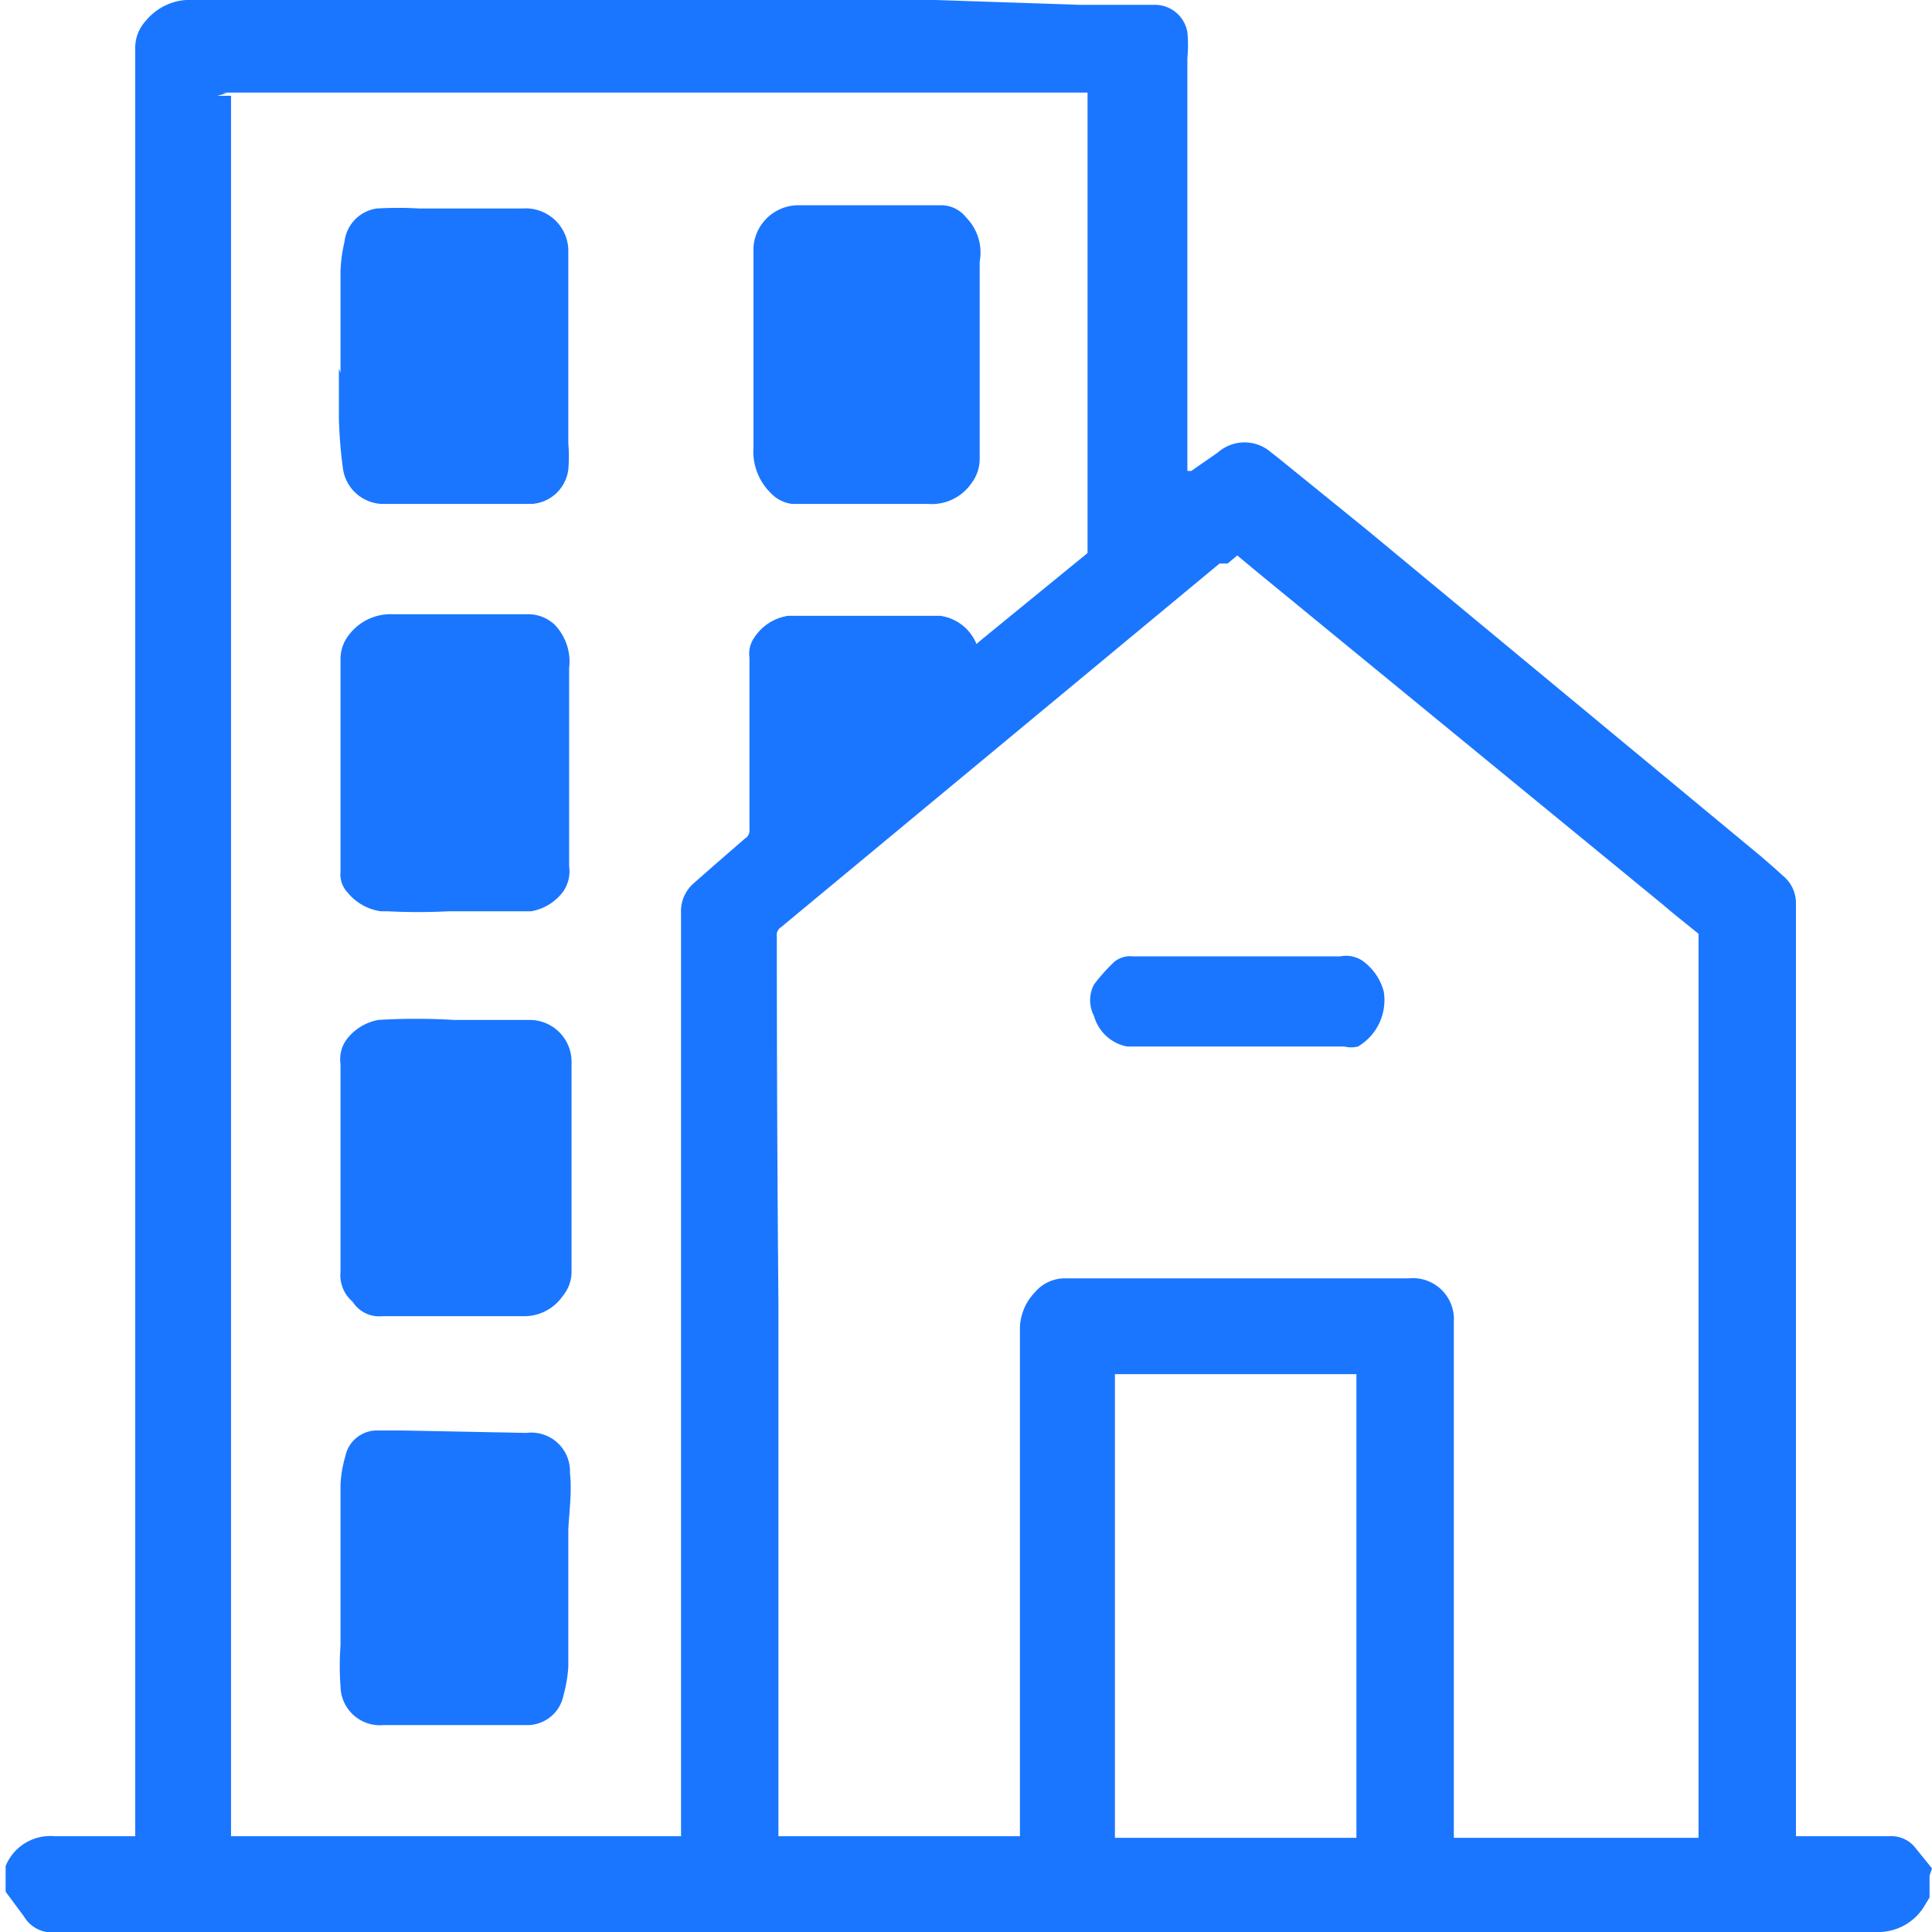 <svg id="Слой_1" data-name="Слой 1" xmlns="http://www.w3.org/2000/svg" width="24" height="24" viewBox="0 0 24 24"><defs><style>.cls-1{fill:#1a76ff;}</style></defs><title>1270</title><path class="cls-1" d="M24,23.21l-.21-.26a.38.38,0,0,0-.32-.14H22.31v-3.6q0-3.48,0-7c0-.22,0-.44,0-.65s0-.23,0-.35a.44.44,0,0,0-.16-.33l-.1-.09-.16-.14-4.9-4.06-1.11-.9-.09-.07a.5.5,0,0,0-.66,0l-.26.18-.07.05-.05,0V4.77q0-1,0-2c0-.61,0-1.23,0-1.84V.72a1.66,1.66,0,0,0,0-.32.41.41,0,0,0-.39-.34l-.34,0h-.6L11.62,0H2.41a.71.71,0,0,0-.6.26.49.49,0,0,0-.13.33q0,1.29,0,2.57V22.81h-1a.6.6,0,0,0-.61.37l0,0v.32l.23.31A.4.4,0,0,0,.58,24H23.31a.67.67,0,0,0,.6-.33l.06-.1,0,0v-.27ZM2.84,1.15a.12.12,0,0,1-.07,0H13.51V6.87L12.2,7.94,12.13,8a.57.57,0,0,0-.45-.35l-.36,0H9.79a.61.61,0,0,0-.42.27.35.35,0,0,0-.06.25V8.3c0,.65,0,1.3,0,2a.12.12,0,0,1-.06.12l-.38.33-.25.22a.46.46,0,0,0-.16.37q0,3,0,6v5.47H2.87V1.19H2.7ZM9.65,11.63a.11.11,0,0,1,.05-.11L15.15,7,15.25,7l.12-.1.24.2,5.05,4.14.13.11.31.25s0,0,0,.06q0,.93,0,1.86v9.31H18.06v-3q0-1.4,0-2.81c0-.2,0-.4,0-.6a.51.51,0,0,0-.56-.54H13.23a.49.49,0,0,0-.38.18.66.66,0,0,0-.18.48c0,2,0,3.14,0,4.77v1.5h-3V16.2Q9.65,13.92,9.65,11.63Zm4.2,5.44h3v5.76h-3V17.06ZM2.7,1.14Z"/><path class="cls-1" d="M4.21,4.58v.07c0,.18,0,.37,0,.56a5.84,5.84,0,0,0,.05.61.51.51,0,0,0,.48.44h.38l.66,0c.29,0,.58,0,.83,0a.49.49,0,0,0,.45-.43,2,2,0,0,0,0-.32c0-.53,0-1.05,0-1.58,0-.25,0-.51,0-.8a.53.53,0,0,0-.57-.54c-.43,0-.85,0-1.28,0a4.45,4.45,0,0,0-.53,0A.47.47,0,0,0,4.28,3a1.94,1.94,0,0,0-.05.36c0,.26,0,.52,0,.78v.49Z"/><path class="cls-1" d="M7.08,18.3a.48.48,0,0,0-.54-.5L5,17.77H4.67a.4.4,0,0,0-.38.32,1.5,1.5,0,0,0-.06.35q0,1,0,2a3.43,3.43,0,0,0,0,.51.49.49,0,0,0,.53.48l1.06,0,.74,0A.46.46,0,0,0,7,21.06a1.72,1.72,0,0,0,.06-.36c0-.27,0-.54,0-.82v-.46h0c0-.13,0-.26,0-.4S7.11,18.54,7.08,18.3Z"/><path class="cls-1" d="M9.84,6.26h1.69A.6.6,0,0,0,12.07,6a.5.5,0,0,0,.1-.3c0-.32,0-.64,0-1V3.25A.62.62,0,0,0,12,2.7a.39.39,0,0,0-.32-.15h-.58c-.4,0-.8,0-1.2,0a.56.56,0,0,0-.54.52c0,.11,0,.22,0,.33v.72c0,.48,0,1,0,1.44a.72.72,0,0,0,.21.56A.44.44,0,0,0,9.84,6.26Z"/><path class="cls-1" d="M6.89,7.76a.48.48,0,0,0-.33-.13H6.4c-.5,0-1,0-1.52,0a.65.65,0,0,0-.54.25.48.48,0,0,0-.11.31c0,.23,0,.47,0,.7v1.94a.33.33,0,0,0,.09.26.65.65,0,0,0,.41.23h.08a7.39,7.39,0,0,0,.77,0h.74l.28,0a.63.63,0,0,0,.4-.25.45.45,0,0,0,.07-.31c0-.31,0-.63,0-.95V9.66h0V9.14c0-.28,0-.56,0-.84A.66.66,0,0,0,6.89,7.76Z"/><path class="cls-1" d="M4.38,16.17l0,0a.39.39,0,0,0,.37.18H6.49a.58.58,0,0,0,.5-.25.47.47,0,0,0,.11-.29q0-.44,0-.88c0-.31,0-.62,0-.93s0-.53,0-.82a.52.52,0,0,0-.53-.51l-.38,0H5.64a7.82,7.82,0,0,0-.94,0,.64.64,0,0,0-.4.25.42.42,0,0,0-.07.3c0,.32,0,.63,0,.95v.68c0,.32,0,.63,0,.95A.43.43,0,0,0,4.38,16.17Z"/><path class="cls-1" d="M14,13h.17l2.53,0a.35.35,0,0,0,.17,0,.67.67,0,0,0,.32-.68.68.68,0,0,0-.22-.35l0,0a.37.37,0,0,0-.32-.09H14.07a.31.31,0,0,0-.23.07,2.29,2.29,0,0,0-.25.28.42.42,0,0,0,0,.39A.53.53,0,0,0,14,13Z"/></svg>